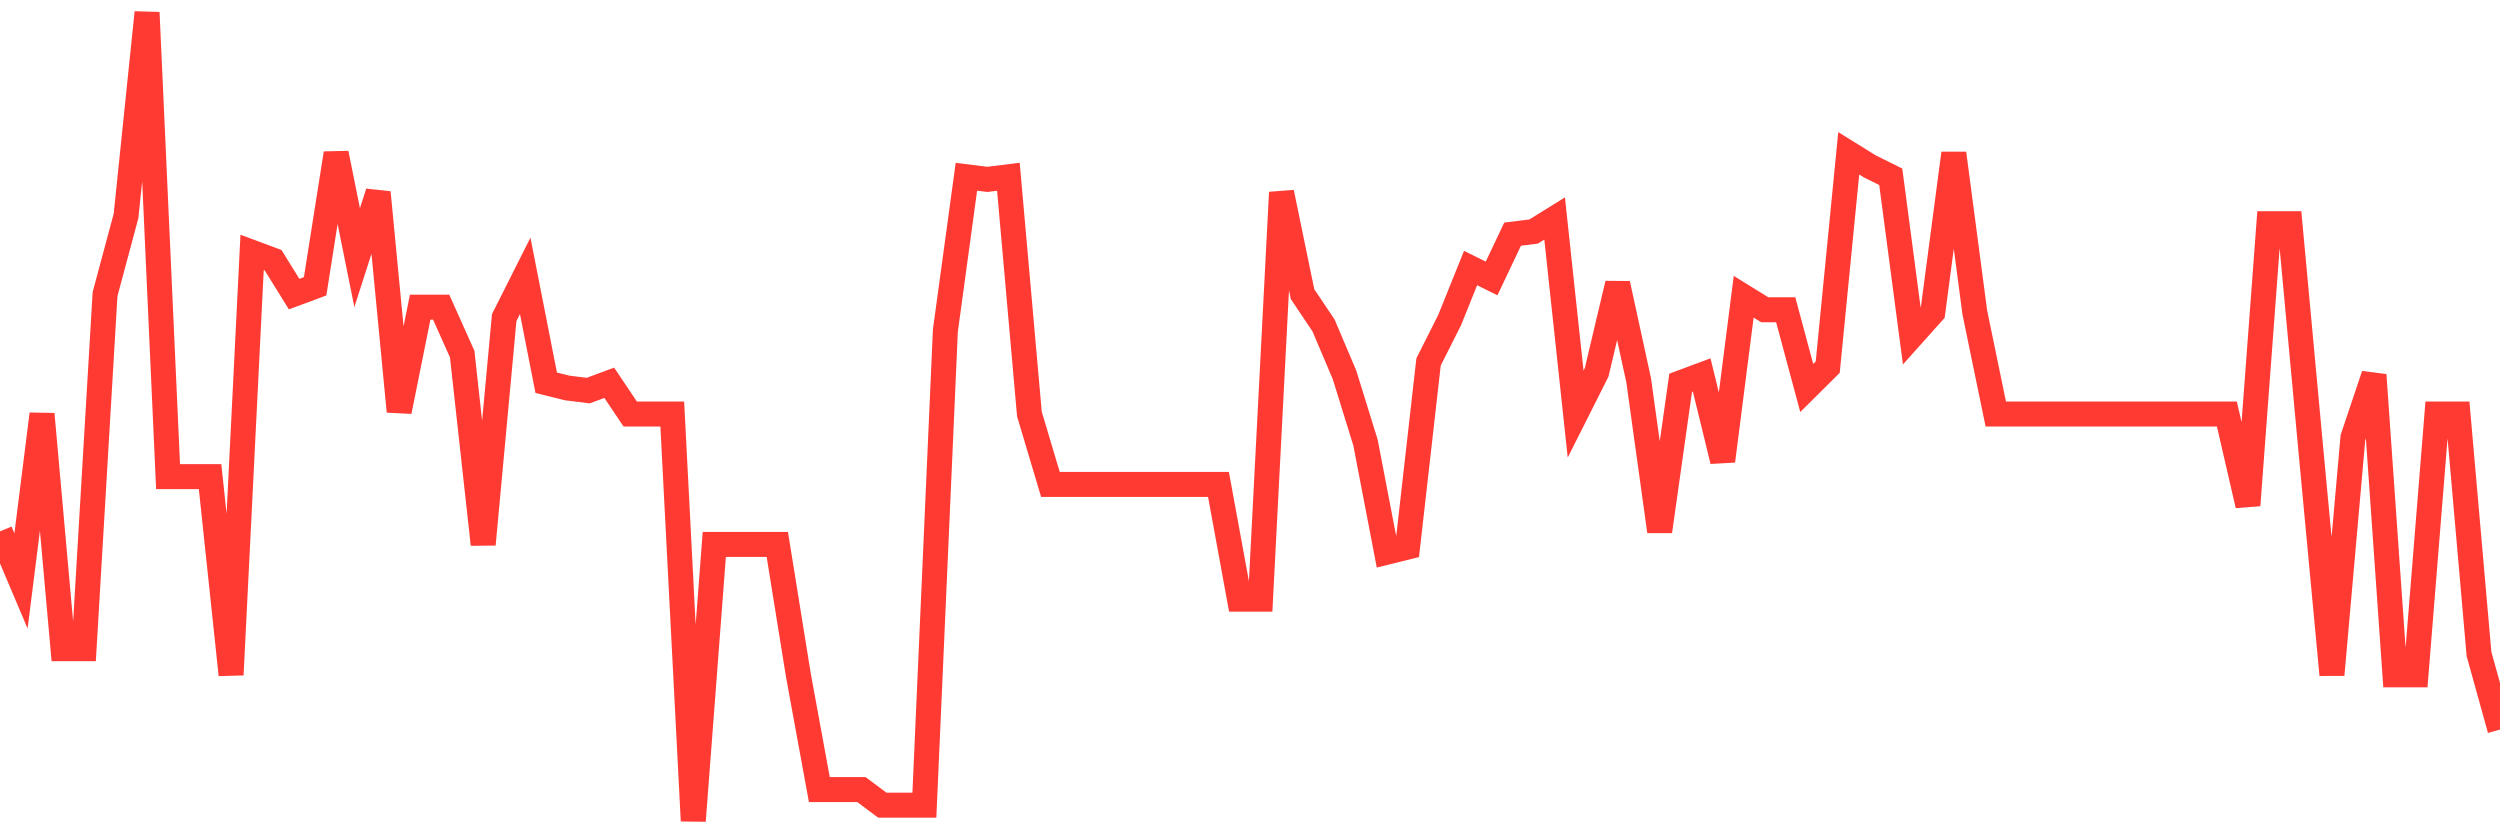 <svg
  xmlns="http://www.w3.org/2000/svg"
  xmlns:xlink="http://www.w3.org/1999/xlink"
  width="120"
  height="40"
  viewBox="0 0 120 40"
  preserveAspectRatio="none"
>
  <polyline
    points="0,25.507 1.008,27.885 2.017,19.875 3.025,31.139 4.034,31.139 5.042,14.117 6.05,10.363 7.059,0.6 8.067,22.879 9.076,22.879 10.084,22.879 11.092,32.391 12.101,12.115 13.109,12.49 14.118,14.117 15.126,13.742 16.134,7.359 17.143,12.365 18.151,9.236 19.16,19.75 20.168,14.743 21.176,14.743 22.185,16.996 23.193,26.133 24.202,15.244 25.21,13.241 26.218,18.373 27.227,18.623 28.235,18.748 29.244,18.373 30.252,19.875 31.261,19.875 32.269,19.875 33.277,39.4 34.286,26.133 35.294,26.133 36.303,26.133 37.311,26.133 38.319,32.391 39.328,37.898 40.336,37.898 41.345,37.898 42.353,38.649 43.361,38.649 44.37,38.649 45.378,15.87 46.387,8.485 47.395,8.61 48.403,8.485 49.412,19.875 50.42,23.254 51.429,23.254 52.437,23.254 53.445,23.254 54.454,23.254 55.462,23.254 56.471,23.254 57.479,23.254 58.487,23.254 59.496,28.761 60.504,28.761 61.513,9.236 62.521,14.117 63.529,15.619 64.538,17.997 65.546,21.252 66.555,26.508 67.563,26.258 68.571,17.372 69.58,15.369 70.588,12.866 71.597,13.366 72.605,11.239 73.613,11.114 74.622,10.488 75.63,19.875 76.639,17.872 77.647,13.617 78.655,18.248 79.664,25.507 80.672,18.373 81.681,17.997 82.689,22.128 83.697,14.243 84.706,14.868 85.714,14.868 86.723,18.623 87.731,17.622 88.739,7.359 89.748,7.985 90.756,8.485 91.765,16.12 92.773,14.994 93.782,7.359 94.79,14.994 95.798,19.875 96.807,19.875 97.815,19.875 98.824,19.875 99.832,19.875 100.84,19.875 101.849,19.875 102.857,19.875 103.866,19.875 104.874,19.875 105.882,19.875 106.891,19.875 107.899,24.255 108.908,10.738 109.916,10.738 110.924,21.627 111.933,32.391 112.941,21.001 113.95,17.997 114.958,32.391 115.966,32.391 116.975,19.875 117.983,19.875 118.992,31.39 120,35.019"
    fill="none"
    stroke="#ff3a33"
    stroke-width="1.2"
  >
  </polyline>
</svg>